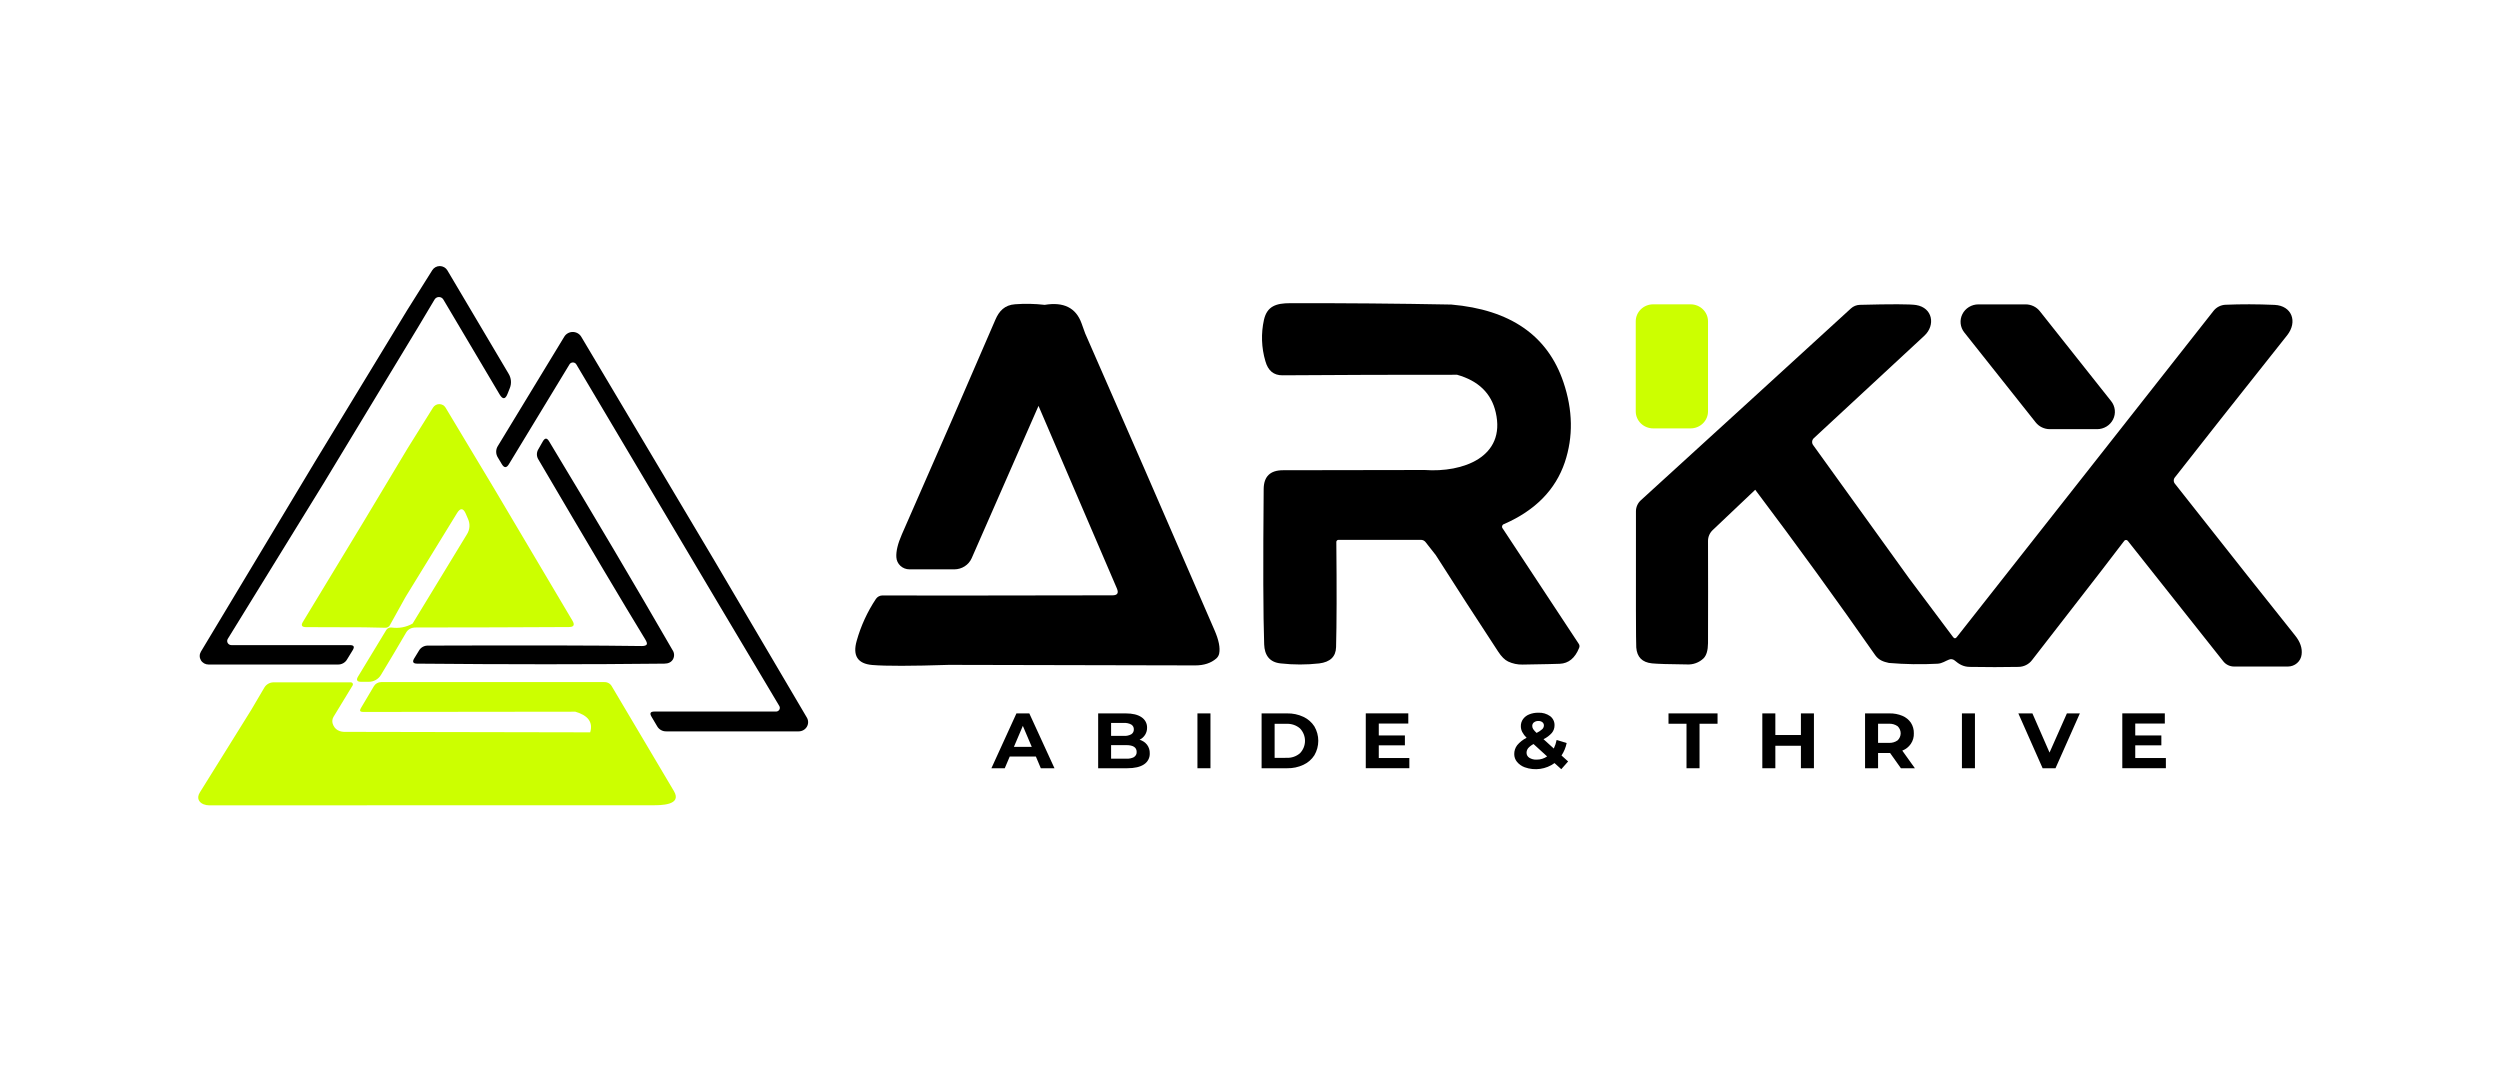 <svg xmlns="http://www.w3.org/2000/svg" width="1400" height="600" viewBox="0 0 1400 600" fill="none">
<rect width="1400" height="600" fill="white"/>
<path d="M249.492 228.232C249.132 227.644 248.621 227.156 248.01 226.817C247.399 226.479 246.708 226.301 246.005 226.301C245.302 226.301 244.611 226.479 244 226.817C243.389 227.156 242.878 227.644 242.518 228.232L228.273 251.043L203.069 293.05L169.584 348.33C168.461 350.198 168.997 351.152 171.242 351.192L203.934 351.292L215.707 351.543C216.257 351.581 216.805 351.457 217.281 351.186C217.757 350.916 218.138 350.512 218.375 350.027L227.089 334.325L255.929 287.348C257.773 284.336 259.431 284.426 260.842 287.699L262.068 290.55C262.711 291.938 262.99 293.459 262.883 294.978C262.775 296.497 262.283 297.967 261.45 299.255L231.065 349.194C227.517 351.227 223.361 352.01 219.292 351.413C218.715 351.338 218.129 351.428 217.602 351.67C217.076 351.912 216.633 352.297 216.325 352.778L200.546 378.802C199.31 380.81 199.886 381.814 202.307 381.814H206.499C207.874 381.812 209.225 381.46 210.417 380.792C211.61 380.125 212.602 379.165 213.297 378.008C218.025 370.227 222.753 362.266 227.449 354.204C228.572 352.266 230.488 351.352 233.156 351.392L276.509 351.322L318.595 351.141C321.304 351.141 321.952 350.017 320.655 347.728L276.9 273.894L249.492 228.232Z" fill="#CCFF00"/>
<path d="M359.229 361.781C335.882 361.432 296.055 361.352 239.748 361.54C238.701 361.495 237.663 361.739 236.752 362.243C235.841 362.747 235.095 363.492 234.598 364.391L231.93 368.758C230.766 370.686 231.353 371.64 233.63 371.64C283.654 372.102 329.781 372.102 372.011 371.64C374.287 371.64 375.915 370.826 376.852 369.24C377.313 368.421 377.53 367.493 377.479 366.56C377.428 365.627 377.111 364.726 376.564 363.959C355.86 328.076 332.826 289.121 307.461 247.094C306.307 245.156 305.184 245.156 304.031 247.094L301.497 251.532C300.952 252.401 300.663 253.399 300.663 254.418C300.663 255.437 300.952 256.436 301.497 257.305C329.465 304.948 349.416 338.538 361.35 358.076C362.185 359.451 362.473 360.405 362.154 360.927C361.834 361.449 360.856 361.821 359.229 361.781Z" fill="black"/>
<path d="M116.776 372.136H189.134C190.208 372.175 191.272 371.919 192.205 371.397C193.137 370.875 193.9 370.109 194.407 369.184L197.549 364.044C198.671 362.176 198.167 361.263 195.962 361.263H129.63C129.204 361.271 128.784 361.167 128.414 360.962C128.044 360.756 127.737 360.458 127.526 360.097C127.315 359.736 127.208 359.327 127.216 358.912C127.224 358.497 127.346 358.092 127.57 357.739L181.244 270.622L234.454 182.672L243.374 167.702C243.622 167.285 243.978 166.939 244.406 166.699C244.835 166.458 245.32 166.332 245.815 166.332C246.309 166.332 246.795 166.458 247.223 166.699C247.652 166.939 248.008 167.285 248.256 167.702L279.774 220.874C281.511 223.799 282.995 223.692 284.224 220.552L285.418 217.541C285.994 216.198 286.235 214.742 286.12 213.291C286.005 211.841 285.539 210.438 284.759 209.197L250.532 151.407C250.109 150.685 249.5 150.084 248.765 149.662C248.03 149.239 247.194 149.012 246.342 149C245.489 148.989 244.647 149.195 243.901 149.598C243.155 150.001 242.529 150.586 242.086 151.297L227.996 173.726L176.629 258.192L112.511 364.917C112.074 365.647 111.842 366.477 111.84 367.322C111.837 368.168 112.064 368.999 112.497 369.732C112.929 370.464 113.553 371.072 114.304 371.495C115.056 371.917 115.908 372.138 116.776 372.136Z" fill="black"/>
<path d="M451.847 401.857L399.862 313.586L325.486 188.558C325.001 187.75 324.307 187.079 323.474 186.613C322.641 186.147 321.698 185.902 320.737 185.902C319.777 185.902 318.833 186.147 318 186.613C317.167 187.079 316.474 187.75 315.989 188.558L278.909 249.581C278.236 250.57 277.871 251.727 277.858 252.914C277.845 254.1 278.185 255.265 278.837 256.267L281 259.892C282.339 262.151 283.678 262.151 285.017 259.892L318.914 204.049C319.107 203.722 319.386 203.45 319.721 203.261C320.057 203.072 320.437 202.972 320.825 202.972C321.212 202.972 321.593 203.072 321.928 203.261C322.264 203.45 322.542 203.722 322.735 204.049L402.643 338.665L436.428 395.381C436.611 395.696 436.707 396.052 436.706 396.414C436.704 396.776 436.605 397.131 436.419 397.444C436.232 397.758 435.964 398.017 435.642 398.198C435.32 398.379 434.955 398.473 434.584 398.473H366.449C364.245 398.473 363.709 399.397 364.791 401.265L367.973 406.646C368.475 407.564 369.232 408.325 370.158 408.842C371.083 409.359 372.14 409.61 373.206 409.568H447.263C448.189 409.567 449.099 409.33 449.901 408.879C450.703 408.429 451.369 407.78 451.834 406.999C452.298 406.218 452.543 405.332 452.546 404.43C452.548 403.527 452.307 402.64 451.847 401.857Z" fill="black"/>
<path d="M607.697 186.708C607.635 186.507 606.945 184.599 605.637 180.985C602.512 172.364 595.646 168.944 585.036 170.724C579.547 170.085 574.007 169.971 568.495 170.383C562.562 170.784 559.482 174.228 557.422 179.017C542.748 213.153 525.289 253.229 505.046 299.246C502.78 304.426 501.75 308.673 501.956 312.047C502.054 313.878 502.869 315.604 504.234 316.867C505.598 318.13 507.408 318.834 509.29 318.834H534.432C536.501 318.829 538.523 318.234 540.249 317.122C541.975 316.011 543.329 314.432 544.145 312.579L581.565 227.289L625.505 329.637C626.535 332.137 625.742 333.382 622.972 333.382L530.271 333.512L494.221 333.442C493.488 333.442 492.767 333.618 492.122 333.957C491.476 334.295 490.927 334.784 490.523 335.38C485.712 342.616 482.078 350.534 479.749 358.853C477.38 367.18 480.285 371.694 488.463 372.397C496.106 373.033 510.419 373.009 531.404 372.327L669.322 372.628C674.225 372.628 678.17 371.323 681.126 368.752C681.945 368.027 682.508 367.068 682.732 366.012C683.392 362.769 682.526 358.381 680.096 352.839C651.963 287.867 627.83 232.49 607.697 186.708Z" fill="black"/>
<path d="M946.712 170.422H925.792C920.394 170.422 916.018 174.688 916.018 179.95V230.371C916.018 235.633 920.394 239.898 925.792 239.898H946.712C952.11 239.898 956.487 235.633 956.487 230.371V179.95C956.487 174.688 952.11 170.422 946.712 170.422Z" fill="#CCFF00"/>
<path d="M1140 236.556C1140.94 237.73 1142.13 238.68 1143.5 239.334C1144.87 239.988 1146.37 240.329 1147.89 240.331H1174.38C1176.24 240.329 1178.07 239.817 1179.65 238.854C1181.23 237.89 1182.5 236.514 1183.32 234.882C1184.15 233.249 1184.48 231.425 1184.29 229.616C1184.1 227.808 1183.4 226.087 1182.25 224.649L1142.27 174.228C1141.34 173.057 1140.14 172.108 1138.77 171.454C1137.4 170.8 1135.9 170.457 1134.38 170.453H1107.9C1106.03 170.456 1104.21 170.967 1102.62 171.929C1101.04 172.891 1099.76 174.265 1098.94 175.896C1098.12 177.527 1097.78 179.351 1097.96 181.16C1098.14 182.97 1098.84 184.693 1099.98 186.136L1140 236.556Z" fill="black"/>
<path d="M1285.19 355.78C1271.91 339.221 1249.53 310.959 1218.04 270.993C1217.56 270.47 1217.3 269.797 1217.3 269.1C1217.3 268.403 1217.56 267.73 1218.04 267.208C1230.9 250.729 1251.81 224.26 1280.77 187.802C1286.84 180.151 1283.41 171.155 1273.74 170.734C1264.07 170.312 1254.95 170.302 1246.34 170.663C1245.03 170.713 1243.75 171.042 1242.59 171.626C1241.43 172.211 1240.41 173.037 1239.61 174.047L1183.53 245.331L1095.8 356.774C1095.11 357.678 1094.43 357.678 1093.74 356.774L1069.08 323.843L1015.36 249.246C1014.93 248.665 1014.73 247.952 1014.8 247.239C1014.87 246.526 1015.21 245.862 1015.74 245.371C1054.3 209.702 1074.95 190.566 1077.69 187.962C1083.93 182.119 1082.35 172.35 1073.02 170.814C1069.69 170.285 1059.18 170.252 1041.49 170.714C1039.64 170.77 1037.88 171.484 1036.53 172.722L981.032 223.444L918.882 280.139C918.015 280.927 917.324 281.88 916.851 282.938C916.378 283.997 916.133 285.139 916.131 286.294C916.063 334.74 916.121 360.174 916.306 362.597C916.718 367.979 919.633 370.921 925.082 371.483C927.966 371.784 934.49 371.985 944.652 372.085C946.374 372.187 948.098 371.933 949.711 371.339C951.325 370.746 952.791 369.826 954.015 368.642C955.622 367.005 956.446 364.204 956.487 360.218C956.549 340.761 956.549 321.661 956.487 302.92C956.485 301.784 956.717 300.659 957.17 299.612C957.623 298.565 958.288 297.617 959.124 296.826L982.927 274.266C1006.33 305.356 1028.74 336.249 1050.16 366.945C1052.11 369.686 1054.72 370.589 1057.81 371.252C1066.85 372.017 1075.94 372.161 1085.01 371.684C1087.62 371.553 1089.6 370.047 1091.42 369.385C1091.92 369.165 1092.48 369.087 1093.02 369.158C1093.57 369.229 1094.08 369.446 1094.51 369.786C1097.19 372.055 1099.55 373.431 1103.12 373.461C1112.63 373.628 1121.66 373.628 1130.22 373.461C1131.74 373.463 1133.24 373.112 1134.59 372.438C1135.94 371.765 1137.11 370.787 1138 369.585L1176.38 320.098L1189.59 302.85C1189.7 302.702 1189.85 302.582 1190.02 302.5C1190.19 302.417 1190.38 302.374 1190.57 302.374C1190.76 302.374 1190.94 302.417 1191.11 302.5C1191.28 302.582 1191.43 302.702 1191.54 302.85L1245.1 370.419C1245.82 371.306 1246.73 372.024 1247.77 372.516C1248.81 373.008 1249.95 373.263 1251.11 373.26H1281.19C1283.09 373.265 1284.93 372.586 1286.35 371.352C1287.78 370.119 1288.68 368.417 1288.9 366.573C1289.37 363.029 1288.15 359.425 1285.19 355.78Z" fill="black"/>
<path d="M841.59 296.061C841.392 295.857 841.252 295.606 841.186 295.333C841.12 295.06 841.129 294.775 841.213 294.506C841.297 294.238 841.452 293.996 841.663 293.805C841.874 293.614 842.133 293.481 842.414 293.42C859.801 285.77 871.096 274.247 876.301 258.852C881.067 244.609 880.806 229.663 875.519 214.014C866.702 187.91 845.779 173.422 812.75 170.551C782.454 169.975 752.361 169.721 722.47 169.788C714.755 169.788 709.574 171.384 707.823 179.075C706.118 186.744 706.391 194.706 708.616 202.247C710.089 207.558 713.272 210.209 718.185 210.169C750.974 209.934 783.57 209.834 815.974 209.867C827.943 213.254 835.153 220.265 837.604 230.901C843.434 256.001 819.146 264.736 797.815 263.2L718.504 263.33C711.294 263.33 707.731 266.844 707.658 273.832C707.288 315.859 707.38 344.868 707.937 360.858C708.143 366.772 710.821 370.898 717.268 371.521C724.401 372.312 731.602 372.312 738.734 371.521C744.914 370.758 748.069 367.716 748.2 362.395C748.55 349.523 748.598 329.888 748.344 303.49C748.346 303.181 748.473 302.885 748.696 302.666C748.919 302.446 749.221 302.321 749.538 302.315H795.672C796.194 302.307 796.709 302.422 797.175 302.649C797.641 302.876 798.044 303.209 798.35 303.621L804.046 310.88C815.466 328.831 827.115 346.849 838.995 364.935C840.818 367.716 842.661 369.553 844.556 370.457C847.075 371.64 849.846 372.225 852.642 372.163C864.782 371.963 871.735 371.815 873.5 371.722C878.403 371.491 882.008 368.549 884.304 362.836C884.479 362.46 884.549 362.046 884.508 361.636C884.466 361.225 884.314 360.832 884.067 360.497L841.59 296.061Z" fill="black"/>
<path d="M580.083 423.64H565.457L562.665 430.216H555.188L569.206 399.504H576.416L590.506 430.216H582.853L580.083 423.64ZM577.786 418.239L572.79 406.482L567.795 418.239H577.786Z" fill="black"/>
<path d="M642.336 417.034C643.383 418.425 643.92 420.118 643.86 421.843C643.916 423.059 643.65 424.269 643.087 425.355C642.525 426.442 641.684 427.369 640.647 428.048C638.494 429.493 635.373 430.216 631.253 430.216H614.969V399.504H630.419C634.264 399.504 637.213 400.22 639.267 401.652C640.243 402.293 641.038 403.164 641.578 404.183C642.118 405.203 642.386 406.339 642.357 407.486C642.387 408.884 642.01 410.261 641.27 411.459C640.53 412.656 639.457 413.625 638.175 414.253C639.824 414.737 641.278 415.709 642.336 417.034ZM622.21 404.855V412.094H629.42C630.855 412.191 632.288 411.873 633.54 411.18C633.995 410.884 634.363 410.477 634.609 410C634.854 409.523 634.969 408.993 634.941 408.46C634.972 407.929 634.859 407.4 634.613 406.925C634.367 406.451 633.997 406.048 633.54 405.759C632.285 405.075 630.854 404.761 629.42 404.855H622.21ZM635.064 423.931C635.545 423.625 635.934 423.199 636.191 422.698C636.448 422.197 636.564 421.639 636.527 421.08C636.527 418.543 634.59 417.271 630.718 417.265H622.21V424.855H630.718C632.246 424.967 633.776 424.649 635.126 423.941L635.064 423.931Z" fill="black"/>
<path d="M670.568 399.504H677.861V430.216H670.568V399.504Z" fill="black"/>
<path d="M706.494 399.504H720.811C723.944 399.441 727.048 400.095 729.875 401.412C732.417 402.593 734.561 404.456 736.055 406.783C737.487 409.246 738.24 412.029 738.24 414.86C738.24 417.691 737.487 420.474 736.055 422.937C734.567 425.269 732.422 427.134 729.875 428.309C727.048 429.626 723.944 430.279 720.811 430.216H706.494V399.504ZM720.451 424.383C723.212 424.52 725.918 423.597 727.99 421.813C729.797 419.926 730.802 417.441 730.802 414.86C730.802 412.279 729.797 409.795 727.99 407.908C725.916 406.128 723.211 405.206 720.451 405.337H713.787V424.413L720.451 424.383Z" fill="black"/>
<path d="M789.235 424.494V430.197H764.834V399.484H788.648V405.187H772.116V411.854H786.742V417.386H772.116V424.494H789.235Z" fill="black"/>
<path d="M874.313 430.748L870.533 427.325C868.171 429.045 865.405 430.161 862.486 430.572C859.568 430.982 856.591 430.673 853.826 429.674C852.144 429.061 850.662 428.022 849.531 426.662C848.518 425.433 847.969 423.901 847.976 422.325C847.945 420.52 848.524 418.756 849.624 417.305C851.066 415.575 852.867 414.162 854.908 413.158C853.909 412.207 853.074 411.105 852.436 409.895C851.932 408.888 851.672 407.782 851.673 406.662C851.647 405.256 852.072 403.877 852.889 402.717C853.751 401.529 854.945 400.609 856.329 400.066C857.96 399.408 859.714 399.086 861.479 399.122C863.832 399.006 866.155 399.679 868.061 401.03C868.862 401.636 869.504 402.419 869.934 403.315C870.364 404.21 870.569 405.192 870.533 406.18C870.555 407.708 870.039 409.196 869.07 410.397C867.762 411.878 866.161 413.087 864.363 413.951L870.131 419.172C870.86 417.65 871.389 416.044 871.707 414.393L877.331 416.1C876.829 418.582 875.851 420.95 874.447 423.078L878.145 426.411L874.313 430.748ZM866.392 423.6L858.781 416.662C857.637 417.248 856.614 418.034 855.763 418.981C855.174 419.722 854.859 420.635 854.866 421.572C854.861 422.122 854.998 422.666 855.267 423.15C855.535 423.635 855.926 424.045 856.401 424.343C857.627 425.106 859.068 425.475 860.521 425.397C862.623 425.414 864.677 424.785 866.392 423.6ZM858.986 404.524C858.688 404.77 858.45 405.078 858.289 405.425C858.129 405.773 858.05 406.151 858.059 406.532C858.059 407.141 858.23 407.738 858.554 408.259C859.107 409.059 859.757 409.79 860.49 410.437C861.661 409.888 862.741 409.171 863.694 408.309C864.24 407.773 864.56 407.056 864.59 406.301C864.603 405.955 864.537 405.61 864.397 405.292C864.256 404.974 864.044 404.691 863.776 404.464C863.128 403.956 862.308 403.705 861.479 403.761C860.576 403.712 859.686 403.995 858.986 404.554V404.524Z" fill="black"/>
<path d="M944.447 405.297H934.363V399.504H961.823V405.297H951.739V430.216H944.447V405.297Z" fill="black"/>
<path d="M1015.8 399.504V430.216H1008.51V417.626H994.195V430.216H986.902V399.504H994.195V411.612H1008.51V399.504H1015.8Z" fill="black"/>
<path d="M1064.51 430.217L1058.44 421.663H1051.72V430.217H1044.43V399.505H1058.08C1060.57 399.447 1063.05 399.912 1065.35 400.87C1067.28 401.678 1068.93 403.018 1070.1 404.726C1071.23 406.5 1071.81 408.559 1071.75 410.649C1071.84 412.722 1071.27 414.769 1070.1 416.507C1068.94 418.246 1067.26 419.588 1065.28 420.348L1072.34 430.217H1064.51ZM1062.67 406.683C1061.22 405.667 1059.45 405.177 1057.66 405.298H1051.72V416.001H1057.66C1059.45 416.125 1061.22 415.627 1062.67 414.595C1063.21 414.08 1063.64 413.464 1063.93 412.785C1064.23 412.106 1064.38 411.376 1064.38 410.639C1064.38 409.902 1064.23 409.173 1063.93 408.493C1063.64 407.814 1063.21 407.199 1062.67 406.683Z" fill="black"/>
<path d="M1098.68 399.504H1105.97V430.216H1098.68V399.504Z" fill="black"/>
<path d="M1164.72 399.504L1151.08 430.216H1143.87L1130.27 399.504H1138.15L1147.74 421.441L1157.46 399.504H1164.72Z" fill="black"/>
<path d="M1212.89 424.494V430.197H1188.49V399.484H1212.3V405.187H1195.74V411.854H1210.36V417.386H1195.74V424.494H1212.89Z" fill="black"/>
<path d="M113.943 450.375C114.992 450.792 116.116 451.004 117.249 450.998C175.204 450.998 233.169 450.978 291.145 450.937H340.956H365.419C369.662 450.937 382.156 451.088 377.408 443.036L342.604 384.332C342.201 383.59 341.591 382.974 340.843 382.556C340.096 382.139 339.242 381.936 338.381 381.973H322.128H213.431C212.61 381.975 211.804 382.188 211.093 382.59C210.383 382.992 209.793 383.568 209.383 384.262L202.05 396.621C201.226 397.987 201.658 398.69 203.286 398.69L322.2 398.549C329.41 400.667 332.17 404.503 330.502 410.105L194.283 409.844C190.06 410.125 187.382 408.579 186.301 405.235C186.107 404.604 186.048 403.941 186.128 403.286C186.208 402.632 186.424 402 186.764 401.43L197.497 383.79C197.597 383.621 197.651 383.429 197.652 383.233C197.652 383.037 197.601 382.845 197.502 382.674C197.403 382.504 197.261 382.362 197.088 382.261C196.916 382.161 196.719 382.107 196.518 382.103H153.258C152.199 382.101 151.158 382.372 150.241 382.889C149.324 383.405 148.563 384.149 148.036 385.045L140.723 397.485L111.976 443.669C109.916 446.901 111.378 449.301 113.943 450.375Z" fill="#CCFF00"/>
</svg>

